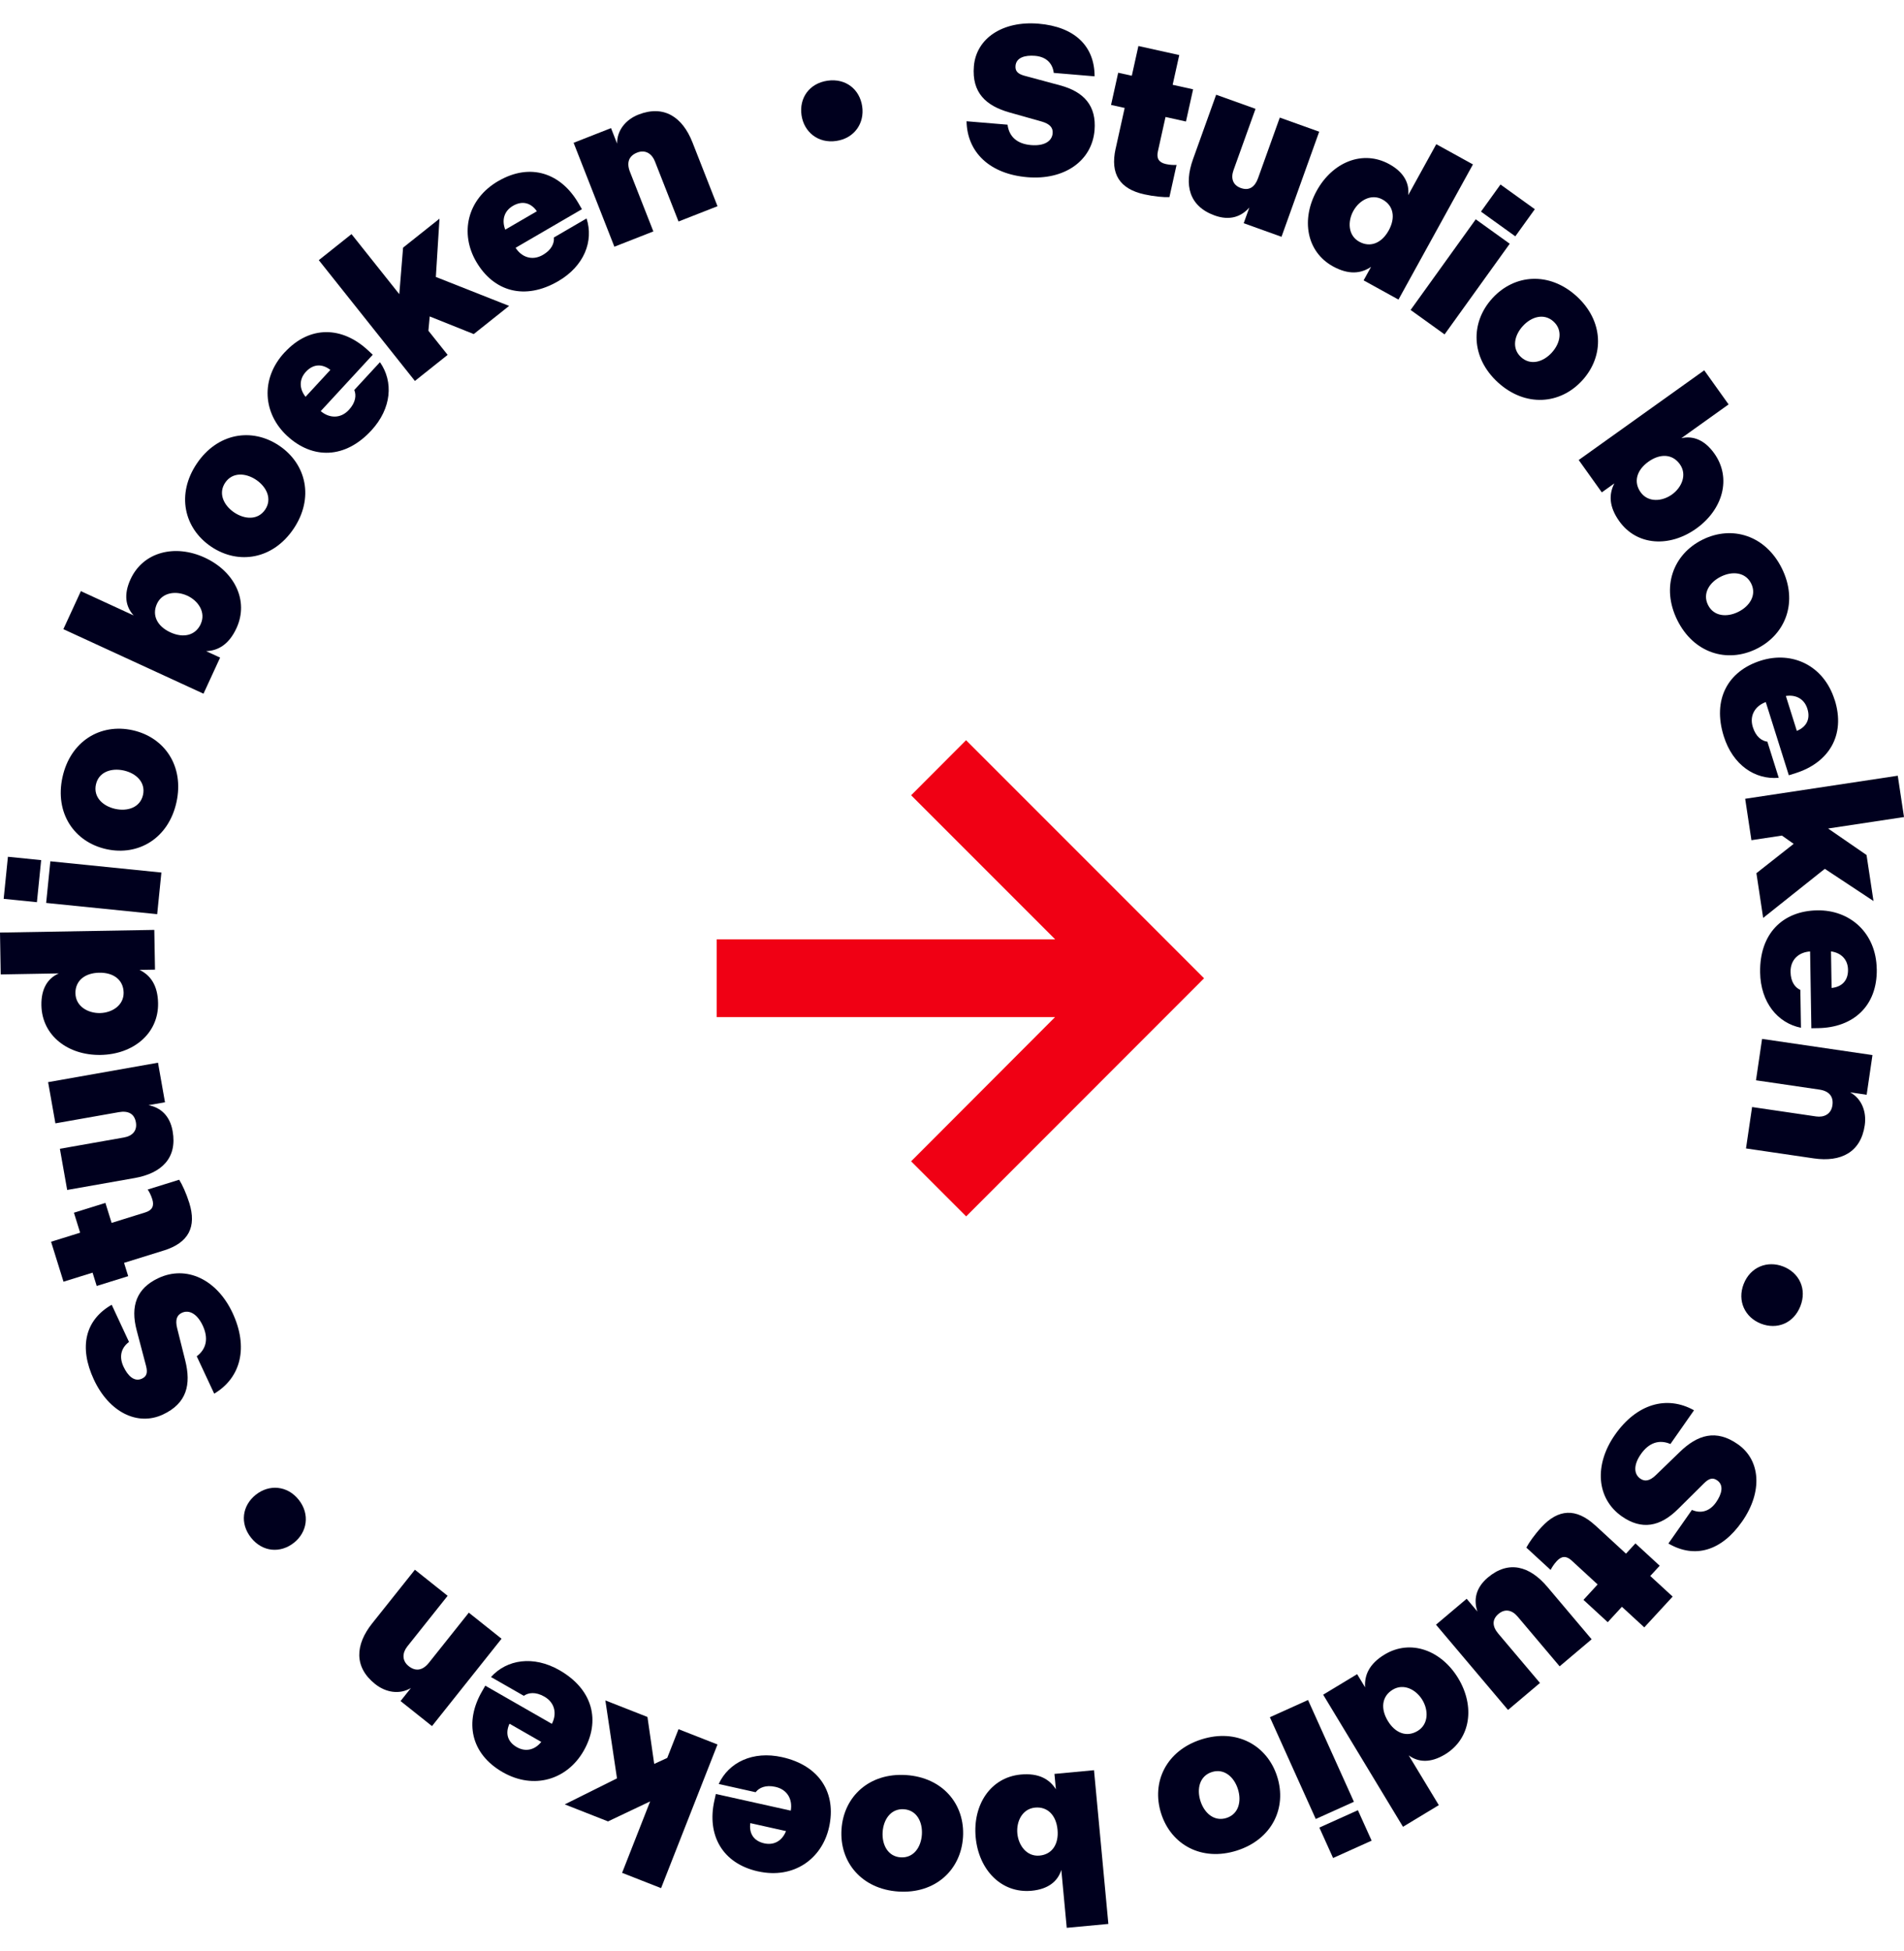 <?xml version="1.0" encoding="UTF-8"?>
<svg xmlns="http://www.w3.org/2000/svg" id="Laag_1" version="1.1" viewBox="0 0 4880.4 5000">
  <defs>
    <style>
      .st0 {
        fill: #00001e;
      }

      .st1 {
        fill: #f00014;
      }
    </style>
  </defs>
  <path id="Path_25" class="st1" d="M2476.2,1896.8l-140.8,141.1,369.2,369.2h-867.5v199.3h867.2l-368.9,369.5,141.1,141.1,609.8-610.1-610.1-610.1h0Z"></path>
  <g>
    <path class="st0" d="M2477.3,310.7l105.3,8.8c3.9,31.3,25.2,49.4,60.3,52.3,33.5,2.8,53.5-9.7,55.3-30.2,1.2-14-6.7-23.9-27.9-30.1l-82.3-23.2c-60.6-17-97.4-50.6-91.7-118.6,6-71.3,73.4-116.7,165.7-109,91.8,7.7,143.7,56.6,143.7,134.9l-104.7-8.8c-2.5-22-16.7-41.1-48-43.7-25.4-2.1-48.2,4.1-50,25.7-1.1,13.5,5.9,20.6,22.9,25.3l90.9,24.5c62.8,16.7,93.9,53.5,88.8,115.1-6.6,79.4-78.2,128.3-172.1,120.4-96.1-8-154.5-63.5-156-143.5Z"></path>
    <path class="st0" d="M2859.7,380.8l23.1-104.2-34.9-7.7,18.3-82.5,34.9,7.7,16.9-76.2,104.7,23.2-16.9,76.2,52.4,11.6-18.3,82.5-52.4-11.6-19.6,88.3c-4,18,2.6,28.3,20.6,32.3,11.1,2.5,21.6,2.6,27.3,2.2l-18.3,82.5c-14.6.7-39.6-1.6-64.5-7.1-62.4-13.8-87.9-51.6-73.4-117.2Z"></path>
    <path class="st0" d="M3117.2,242.7l101,36.2-56.4,157.1c-7.5,20.9-1.7,38.5,18.7,45.8,21.4,7.7,36-2.6,44.1-25l55.8-155.5,101,36.2-96.6,269.3-96.9-34.8,14.5-40.3c-20.6,23.7-50.3,34.3-88.6,20.6-65.8-23.6-79.6-78.1-55.8-144.4l59.3-165.2Z"></path>
    <path class="st0" d="M3495.3,718.4l19.1-34.6c-25.7,17.4-57.3,21-97.7-1.2-68.3-37.7-82-120.6-41.7-193.7,40.3-73.1,117.7-105.9,186.1-68.2,37,20.4,51.9,48.4,48.5,79.3l71.9-130.5,94,51.8-190.9,346.4-89.2-49.2ZM3543.8,511.3c-28.9-15.9-60,2.2-74.9,29.3-14.9,27-13.7,63,15.3,78.9,28.5,15.7,57.6,3.3,75.4-29,17.8-32.3,12.7-63.5-15.8-79.2Z"></path>
    <path class="st0" d="M3782.7,562l87.1,62.6-167,232.3-87.1-62.6,167-232.3ZM3846.1,472.8l88,63.3-50,69.5-88-63.3,50-69.5Z"></path>
    <path class="st0" d="M3825,764.6c56.9-62.5,146.3-69,216.1-5.6,69.7,63.5,71.6,153.1,14.8,215.6-56.9,62.5-146.3,69-216.1,5.6-69.7-63.5-71.6-153.1-14.8-215.6ZM3977.7,903.5c21.9-24,28.8-57.4,4.3-79.6-24.4-22.2-57-12.3-78.8,11.8-21.9,24-28.8,57.4-4.3,79.6,24.4,22.2,57,12.3,78.8-11.8Z"></path>
    <path class="st0" d="M4368.4,949l62.4,87.3-121.2,86.6c30.3-7,59.8,4.5,84.4,38.9,45.4,63.5,21.8,144.2-46.1,192.7-67.9,48.5-151.9,44.6-197.3-18.9-26.8-37.5-26.9-69.3-12.6-96.9l-32.2,23-59.2-82.9,321.8-229.9ZM4205.3,1261.3c19.2,26.9,55,23.9,80.2,6,25.1-18,39.6-50.9,20.3-77.8-18.9-26.5-50.5-27.8-80.5-6.4-30,21.4-38.9,51.8-20,78.2Z"></path>
    <path class="st0" d="M4364,1382.9c75.7-37.5,161.4-11,203.3,73.5s11,168.7-64.7,206.2c-75.7,37.5-161.4,11-203.3-73.5-41.8-84.5-11-168.7,64.7-206.2ZM4455.7,1567.9c29.1-14.4,47.7-43,33-72.6s-48.6-32.2-77.7-17.7c-29.1,14.4-47.7,43-33,72.6,14.7,29.6,48.6,32.2,77.7,17.7Z"></path>
    <path class="st0" d="M4702.8,1793.5c28.8,91.5-16.2,161.3-100.5,187.8l-17.1,5.4-59.1-187.6c-26,9.3-42.9,33.4-33.1,64.4,7.8,24.8,23.1,35.3,37.2,37.1l29.1,92.5c-60.8,5.5-117.7-32.8-140.8-106.2-29.8-94.6,10.3-167.4,95.1-194.1,79.6-25.1,161.1,11.8,189,100.7ZM4605.7,1872.9c24.2-9.9,35.5-29.9,27-56.8-8.1-25.8-30.2-36.5-55.1-32.6l28.1,89.4Z"></path>
    <path class="st0" d="M4864.4,1987.6l16,106.1-194.5,29.4,98.5,67.9,17.8,117.9-124.8-82.5-158,125.8-17.3-114.6,95.5-75.2-30.1-21.2-78.2,11.8-16-106.1,391.1-59.1Z"></path>
    <path class="st0" d="M4810.6,2483.2c1.6,95.9-61.5,150-149.8,151.4l-17.9.3-3.2-196.7c-27.6,1.5-50.6,19.8-50.1,52.3.4,26,12,40.4,25.1,46.2l1.6,97c-59.8-12-103.5-65-104.7-141.9-1.6-99.1,57.6-157.5,146.4-159,83.4-1.4,151,57.2,152.5,150.3ZM4694.8,2531.7c26-2.6,42.5-18.6,42.1-46.7-.4-27.1-18.6-43.6-43.6-47l1.5,93.7Z"></path>
    <path class="st0" d="M4799.6,2703.4l-14.9,101.9-42.4-6.2c29.9,16.4,42.5,50,37.5,84.4-10.1,69.2-61,95.1-130.7,84.9l-173.7-25.5,15.6-106.1,164,24.1c20.4,3,38.6-5.8,41.9-28.3,3.4-23.1-8.8-36.9-33.5-40.5l-162.4-23.8,15.6-106.1,283.1,41.5Z"></path>
    <path class="st0" d="M4614.8,3347.2c-17.3,43.9-60,60.8-101.4,44.6-40.3-15.9-61.1-57.8-43.9-101.7,17.3-43.9,61-60.4,101.4-44.6,41.3,16.3,61.1,57.8,43.9,101.7Z"></path>
    <path class="st0" d="M4342.3,3613.7l-60.6,86.6c-29-12.4-55.4-3.1-75.6,25.8-19.3,27.5-18.6,51.1-1.7,62.9,11.5,8.1,24.1,6.3,40-9l61.5-59.5c45.2-43.8,92.7-58.8,148.6-19.6,58.6,41,64,122.1,10.9,198.1-52.8,75.5-121.2,95.7-188.9,56.3l60.3-86.1c20.2,8.9,43.9,6.2,61.9-19.5,14.6-20.9,20.7-43.7,2.9-56.2-11.1-7.8-20.8-5.3-33.4,7.1l-66.9,66.3c-46,45.9-93.5,54.3-144.1,18.9-65.3-45.7-71.6-132.1-17.5-209.3,55.3-79,132.6-101.6,202.5-62.6Z"></path>
    <path class="st0" d="M4089.3,3909l78.5,72.3,24.2-26.3,62.2,57.2-24.2,26.3,57.4,52.8-72.7,78.9-57.4-52.8-36.3,39.5-62.2-57.2,36.3-39.5-66.6-61.3c-13.6-12.5-25.8-12-38.3,1.6-7.7,8.4-13.1,17.4-15.6,22.5l-62.2-57.2c6.8-12.9,21.2-33.5,38.5-52.2,43.3-47,88.8-50.1,138.2-4.6Z"></path>
    <path class="st0" d="M4079.6,4200.8l-81.9,69.2-107.7-127.5c-14.3-17-32.5-20.8-49-6.8-17.4,14.7-15.8,32.5-.4,50.7l106.7,126.2-81.9,69.2-184.6-218.5,78.6-66.4,27.6,32.7c-10.2-29.7-4.5-60.7,26.5-87,53.4-45.1,107.5-29.8,152.9,24l113.3,134.1Z"></path>
    <path class="st0" d="M3478.6,4290l20.5,33.8c-2.2-30.9,10.5-60.2,49.9-84,66.8-40.4,145.5-10.7,188.7,60.7,43.2,71.4,32.9,154.9-33.9,195.3-36.2,21.9-67.9,20.8-92.9,2.4l77.1,127.5-91.8,55.5-204.6-338.5,87.2-52.7ZM3633.7,4435.6c28.3-17.1,28.1-53.1,12.1-79.5-16-26.4-47.7-43.3-76-26.2-27.8,16.8-31.6,48.2-12.6,79.8s48.6,42.8,76.5,25.9Z"></path>
    <path class="st0" d="M3470.4,4617.1l-97.8,44.1-117.6-260.8,97.8-44.1,117.6,260.8ZM3515.8,4716.7l-98.8,44.5-35.2-78,98.8-44.5,35.2,78Z"></path>
    <path class="st0" d="M3273.7,4552.5c25.6,80.6-13.6,161.2-103.5,189.7-89.9,28.5-168.4-14.8-194-95.3-25.6-80.6,13.6-161.2,103.5-189.7,89.9-28.5,168.4,14.8,194,95.3ZM3077,4615c9.8,31,35.2,53.6,66.7,43.6,31.5-10,39.2-43.1,29.3-74.1-9.8-31-35.2-53.6-66.7-43.6-31.5,10-39.2,43.1-29.3,74.1Z"></path>
    <path class="st0" d="M2841.1,4930.1l-106.8,10-13.9-148.4c-9.2,29.7-34,49.4-76.1,53.4-77.7,7.3-135.6-53.7-143.4-136.8-7.8-83.1,37.9-153.7,115.5-161,45.9-4.3,73.5,11.6,90.1,37.8l-3.7-39.4,101.4-9.5,36.8,393.8ZM2653.2,4632c-32.9,3.1-48.4,35.5-45.5,66.3,2.9,30.7,24.1,59.8,57,56.7,32.4-3,49.5-29.7,46-66.3-3.4-36.7-25.2-59.7-57.5-56.7Z"></path>
    <path class="st0" d="M2468.4,4708c-5.5,84.3-71.4,145.2-165.4,139.1-94.1-6.1-151.5-75-146-159.4,5.5-84.3,71.4-145.2,165.4-139.1,94.1,6.1,151.5,75,146,159.4ZM2262.4,4694.6c-2.1,32.4,13.3,62.8,46.3,64.9,33,2.1,52.2-25.9,54.3-58.4,2.1-32.4-13.3-62.8-46.3-64.9-33-2.1-52.2,25.9-54.3,58.4Z"></path>
    <path class="st0" d="M1943.4,4795.6c-93.6-20.8-131.5-94.8-112.4-181l3.9-17.5,192,42.7c4.9-27.2-7.4-53.8-39.2-60.9-25.4-5.7-42.1,2.3-50.8,13.7l-94.7-21.1c25.6-55.4,87.3-85.5,162.4-68.8,96.8,21.5,139.8,92.7,120.5,179.5-18.1,81.4-90.8,133.5-181.8,113.3ZM1923.2,4671.8c-3.5,25.9,8.2,45.7,35.7,51.8,26.4,5.9,46.7-7.9,55.8-31.4l-91.5-20.4Z"></path>
    <path class="st0" d="M1694.5,4838.4l-99.9-39.2,71.9-183.1-108,51.3-110.9-43.6,133.9-66.7-29.8-199.7,107.9,42.4,17.3,120.3,33.4-15.4,28.9-73.6,99.9,39.2-144.6,368.1Z"></path>
    <path class="st0" d="M1288.6,4541.3c-83.2-47.7-97.5-129.6-53.6-206.2l8.9-15.5,170.7,97.8c12.8-24.5,8.9-53.6-19.3-69.8-22.6-12.9-40.9-10.3-52.6-2l-84.2-48.2c40.9-45.2,108.7-55.7,175.5-17.5,86,49.3,106,130,61.8,207.1-41.5,72.4-126.3,100.6-207.2,54.3ZM1306,4417.1c-11,23.6-5.8,46,18.7,60,23.5,13.5,47,6.3,62.7-13.4l-81.3-46.6Z"></path>
    <path class="st0" d="M1107.2,4423.1l-80.5-64.1,26.7-33.5c-29.2,17.6-64.6,11.6-91.7-10-54.7-43.5-51.5-100.6-7.6-155.7l109.4-137.3,83.9,66.8-103.3,129.7c-12.8,16.1-14.4,36.3,3.4,50.5,18.2,14.5,36.3,10.9,51.9-8.6l102.3-128.4,83.9,66.8-178.2,223.8Z"></path>
    <path class="st0" d="M643.5,3940.4c-29.3-36.9-22.6-82.4,12.2-110.1,33.9-27,80.6-24,110,12.9,29.3,36.9,21.8,83.1-12.2,110.1-34.8,27.6-80.6,24-110-12.9Z"></path>
    <path class="st0" d="M549,3571.2l-44.7-95.7c25.2-18.9,30.3-46.4,15.5-78.4-14.2-30.4-35-41.7-53.6-33-12.8,6-17.4,17.7-12.2,39.2l20.8,83c15.3,61,4.5,109.7-57.3,138.5-64.8,30.2-137.8-5.7-176.9-89.6-38.9-83.5-22.3-152.8,45.7-191.7l44.4,95.3c-17.8,13.1-27.4,34.9-14.1,63.4,10.8,23.1,27.5,39.8,47.2,30.6,12.3-5.7,15-15.3,10.6-32.4l-24-91.1c-16.7-62.7-.2-108.1,55.8-134.2,72.2-33.7,150.2,4.1,190,89.5,40.8,87.4,21.7,165.7-47.1,206.7Z"></path>
    <path class="st0" d="M419.9,3204.4l-101.9,31.7,10.6,34.1-80.7,25.1-10.6-34.1-74.5,23.2-31.9-102.4,74.5-23.2-15.9-51.2,80.7-25.1,15.9,51.2,86.4-26.9c17.6-5.5,23.3-16.3,17.8-33.9-3.4-10.9-8.5-20.1-11.7-24.7l80.7-25.1c7.8,12.3,18.3,35.2,25.9,59.5,19,61.1-1.2,101.9-65.4,121.9Z"></path>
    <path class="st0" d="M172.2,3049.4l-18.7-105.6,164.3-29c21.9-3.9,34.3-17.6,30.5-39-4-22.4-20.2-30-43.6-25.9l-162.7,28.7-18.7-105.6,281.7-49.8,17.9,101.4-42.2,7.4c30.8,6.1,54.8,26.6,61.8,66.7,12.2,68.8-28.3,107.9-97.6,120.1l-172.9,30.5Z"></path>
    <path class="st0" d="M397.2,2484.7l-39.5.7c27.9,13.6,46.7,39.3,47.5,85.3,1.3,78-63.9,131.2-147.3,132.6-83.4,1.4-150.4-49.4-151.8-127.4-.7-42.3,16.1-69.1,44.7-81.5l-149,2.6-1.8-107.3,395.5-6.8,1.8,101.8ZM193.4,2545.6c.6,33,31.8,50.9,62.6,50.4,30.9-.5,61.4-19.5,60.9-52.5-.6-32.5-25.8-51.6-62.7-50.9s-61.4,20.6-60.9,53.1Z"></path>
    <path class="st0" d="M9.4,2303.3l10.9-107.8,85.2,8.6-10.9,107.8-85.2-8.6ZM118.3,2313.8l10.8-106.7,284.6,28.8-10.8,106.7-284.6-28.8Z"></path>
    <path class="st0" d="M272.7,2176c-82.5-18.2-132.8-92.5-112.5-184.6,20.3-92.1,97.1-138.4,179.6-120.2,82.5,18.2,132.8,92.5,112.5,184.6-20.3,92.1-97.1,138.4-179.6,120.2ZM317.1,1974.4c-31.7-7-64.1,3.6-71.2,35.9s17.7,55.5,49.5,62.5c31.7,7,64.1-3.6,71.2-35.9,7.1-32.3-17.7-55.5-49.5-62.5Z"></path>
    <path class="st0" d="M162.4,1612.3l44.9-97.5,135.3,62.3c-21.1-22.8-25.7-54.2-8.1-92.6,32.6-70.9,114.4-90.5,190.2-55.6,75.8,34.9,114.1,109.8,81.5,180.7-19.3,41.8-46.9,57.8-77.9,59l35.9,16.5-42.6,92.5-359.3-165.4ZM514.5,1599c13.8-30-6.5-59.7-34.6-72.6-28.1-12.9-63.8-9.1-77.6,20.9-13.6,29.5.9,57.7,34.4,73.1,33.5,15.4,64.3,8.1,77.9-21.4Z"></path>
    <path class="st0" d="M541.4,1400.9c-70.1-47.2-89.6-134.7-37-212.9,52.6-78.2,141-93.2,211.2-46,70.1,47.2,89.6,134.7,37,212.9-52.6,78.2-141,93.2-211.2,46ZM656.6,1229.6c-27-18.1-60.9-20.1-79.4,7.3-18.4,27.4-3.8,58.1,23.1,76.3,27,18.1,60.9,20.1,79.4-7.3,18.4-27.4,3.8-58.1-23.1-76.3Z"></path>
    <path class="st0" d="M729.5,903.1c65-70.5,148-66.1,212.9-6.2l13.1,12.1-133.4,144.5c21,17.9,50.3,20.6,72.3-3.3,17.6-19.1,19.2-37.6,13.7-50.8l65.8-71.3c35,50,30.1,118.4-22.1,175-67.2,72.9-150.4,74.3-215.7,14-61.3-56.6-69.9-145.6-6.7-214.1ZM846.8,947.9c-20.6-16-43.6-15.9-62.7,4.8-18.4,19.9-16.6,44.4-.9,64.1l63.6-68.9Z"></path>
    <path class="st0" d="M817.1,666.7l83.9-66.8,122.5,153.9,9.7-119.2,93.3-74.2-9.3,149.3,187.8,74.2-90.7,72.2-112.8-45.2-3.4,36.6,49.3,61.9-83.9,66.8-246.3-309.5Z"></path>
    <path class="st0" d="M1277.2,464c82.9-48.2,160.9-19.7,205.4,56.6l9,15.5-170,98.9c14.8,23.3,42,34.5,70.1,18.1,22.5-13.1,29.4-30.3,28-44.5l83.8-48.8c18.7,58.1-6.1,122-72.6,160.7-85.7,49.9-165.6,26.8-210.3-50-42-72.1-24-159.7,56.6-206.6ZM1376.1,541.3c-15-21.4-37-28-61.3-13.8-23.4,13.6-28.9,37.5-19.7,61l81-47.1Z"></path>
    <path class="st0" d="M1470.4,365.9l95.8-37.6,15.6,39.8c-.6-34.1,22.3-61.7,54.6-74.4,65.1-25.5,112.9,5.8,138.6,71.3l64.1,163.4-99.9,39.2-60.6-154.3c-7.5-19.2-24.2-30.6-45.4-22.3-21.7,8.5-27.6,26-18.5,49.2l60,152.8-99.9,39.2-104.5-266.3Z"></path>
    <path class="st0" d="M2121,206.8c46.6-6.8,82.6,21.9,89,65.9,6.3,42.9-19.8,81.7-66.5,88.5-46.6,6.8-82.7-23-89-65.9-6.4-44,19.8-81.7,66.5-88.5Z"></path>
  </g>
</svg>
